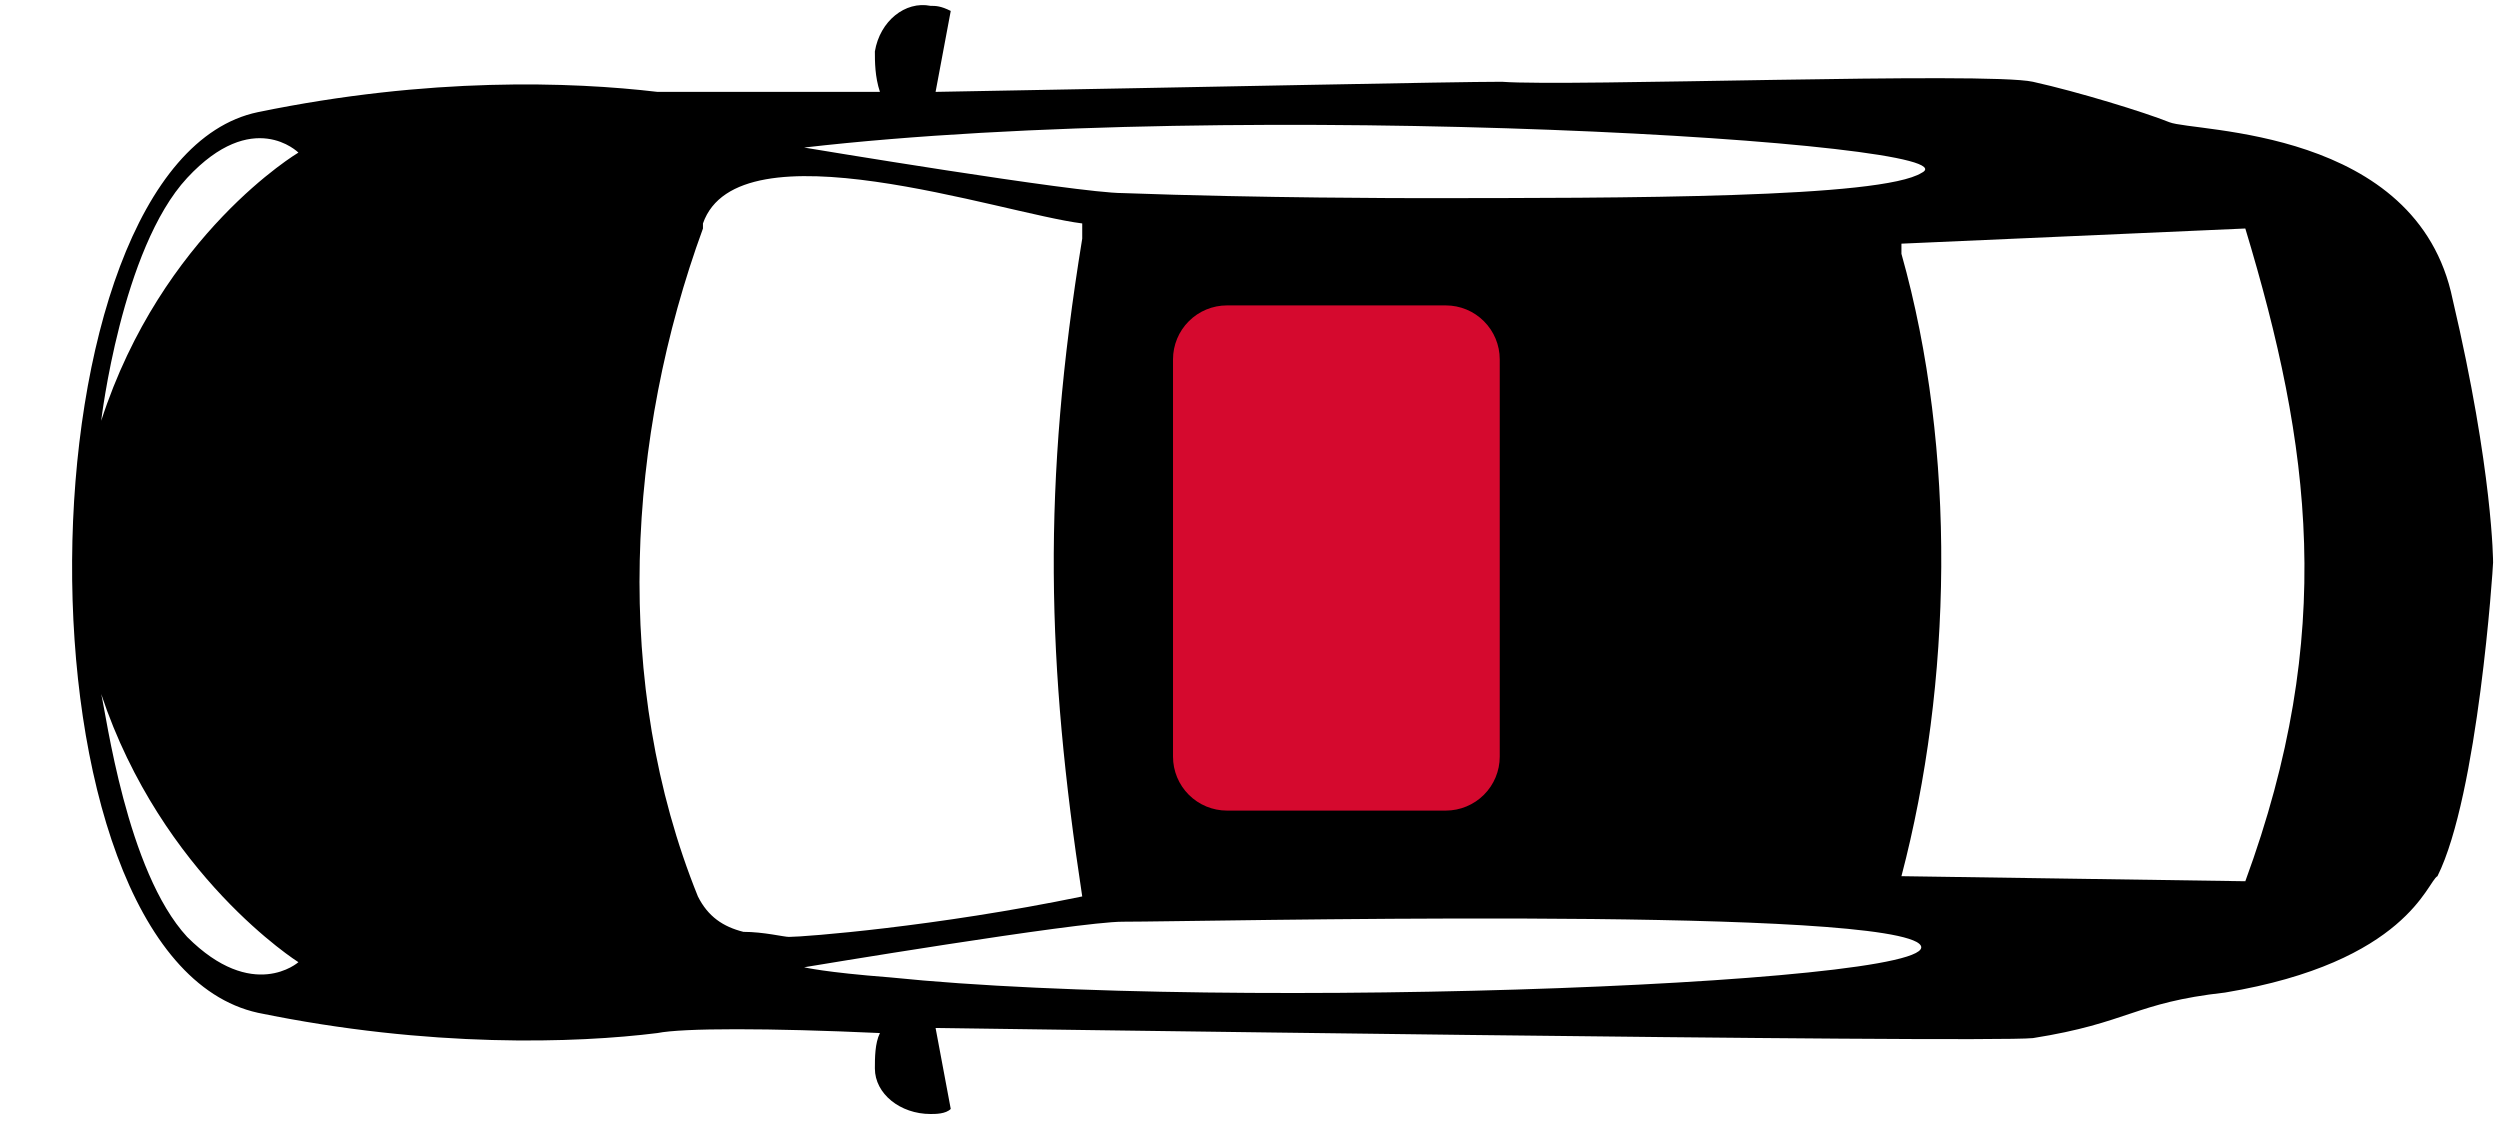<svg xmlns="http://www.w3.org/2000/svg" xmlns:xlink="http://www.w3.org/1999/xlink" width="461" zoomAndPan="magnify" viewBox="0 0 345.75 155.25" height="207" preserveAspectRatio="xMidYMid meet" version="1.0"><defs><clipPath id="61c69061f8"><path d="M 9 0 L 344.793 0 L 344.793 154.34 L 9 154.34 Z M 9 0 " clip-rule="nonzero"/></clipPath><clipPath id="c35fae618c"><path d="M 162.227 42.238 L 207.414 42.238 L 207.414 112.137 L 162.227 112.137 Z M 162.227 42.238 " clip-rule="nonzero"/></clipPath><clipPath id="51dfd1701a"><path d="M 169.691 42.238 L 199.949 42.238 C 201.93 42.238 203.828 43.023 205.227 44.426 C 206.629 45.824 207.414 47.723 207.414 49.703 L 207.414 104.641 C 207.414 106.621 206.629 108.52 205.227 109.918 C 203.828 111.316 201.93 112.105 199.949 112.105 L 169.691 112.105 C 167.711 112.105 165.812 111.316 164.414 109.918 C 163.012 108.52 162.227 106.621 162.227 104.641 L 162.227 49.703 C 162.227 47.723 163.012 45.824 164.414 44.426 C 165.812 43.023 167.711 42.238 169.691 42.238 Z M 169.691 42.238 " clip-rule="nonzero"/></clipPath></defs><g clip-path="url(#61c69061f8)"><path fill="#000000" d="M 128.691 0.809 C 125.195 0.109 121.695 2.91 120.996 7.109 C 120.996 8.508 120.996 10.609 121.695 12.707 C 106.312 12.707 94.422 12.707 90.926 12.707 C 79.035 11.309 59.453 10.609 35.676 15.508 C 2.105 22.504 0.707 132.371 35.676 140.07 C 59.453 144.969 79.734 144.27 90.926 142.871 C 94.422 142.168 106.312 142.168 121.695 142.871 C 120.996 144.27 120.996 146.367 120.996 147.77 C 120.996 151.266 124.496 154.066 128.691 154.066 C 129.391 154.066 130.789 154.066 131.488 153.367 L 129.391 142.168 C 130.09 142.168 274.16 144.27 281.152 143.57 C 294.441 141.469 295.141 138.672 307.727 137.27 C 332.906 133.07 335.703 121.875 337.102 121.176 C 342.695 109.98 344.793 78.488 344.793 77.789 C 344.793 77.789 344.793 65.191 339.199 41.398 C 334.305 17.605 303.531 18.305 300.035 16.906 C 296.539 15.508 287.445 12.707 281.152 11.309 C 274.859 9.906 216.812 12.008 207.719 11.309 C 200.727 11.309 168.555 12.008 129.391 12.707 L 131.488 1.512 C 130.09 0.809 129.391 0.809 128.691 0.809 Z M 25.883 24.605 C 34.977 14.805 41.27 21.105 41.27 21.105 C 41.27 21.105 22.387 32.301 13.996 58.195 C 13.996 58.195 16.793 34.402 25.883 24.605 Z M 97.219 31.602 C 97.219 31.602 97.219 30.902 97.219 30.902 C 102.113 16.906 138.48 29.504 149.672 30.902 C 149.672 31.602 149.672 32.301 149.672 33 C 144.078 67.293 144.777 91.785 149.672 123.977 C 129.391 128.172 111.207 129.574 109.109 129.574 C 108.41 129.574 105.613 128.875 102.812 128.875 C 100.016 128.172 97.918 126.773 96.52 123.977 C 84.629 94.582 86.73 60.293 97.219 31.602 Z M 25.883 129.574 C 17.492 120.477 14.695 98.781 13.996 95.984 C 22.387 121.176 41.27 133.07 41.27 133.07 C 41.27 133.07 34.977 138.672 25.883 129.574 Z M 123.098 135.172 C 114.004 134.473 111.207 133.773 111.207 133.773 C 111.207 133.773 148.973 127.473 155.266 127.473 C 166.457 127.473 255.977 125.375 265.066 130.273 C 274.859 135.871 170.652 140.07 123.098 135.172 Z M 310.527 121.875 C 310.527 121.875 310.527 122.574 310.527 121.875 L 262.969 121.176 C 269.961 94.582 270.66 62.395 262.969 35.102 C 262.969 34.402 262.969 34.402 262.969 33.699 L 310.527 31.602 C 319.617 61.691 323.113 87.586 310.527 121.875 Z M 265.766 23.902 C 260.172 27.402 225.203 27.402 195.828 27.402 C 195.129 27.402 174.148 27.402 155.266 26.703 C 148.973 26.703 111.207 20.406 111.207 20.406 C 172.051 13.406 274.16 19.703 265.766 23.902 Z M 265.766 23.902 " fill-opacity="1" fill-rule="nonzero"/></g><g clip-path="url(#c35fae618c)"><g clip-path="url(#51dfd1701a)"><path fill="#d5092e" d="M 162.227 42.238 L 207.414 42.238 L 207.414 112.137 L 162.227 112.137 Z M 162.227 42.238 " fill-opacity="1" fill-rule="nonzero"/></g></g></svg>